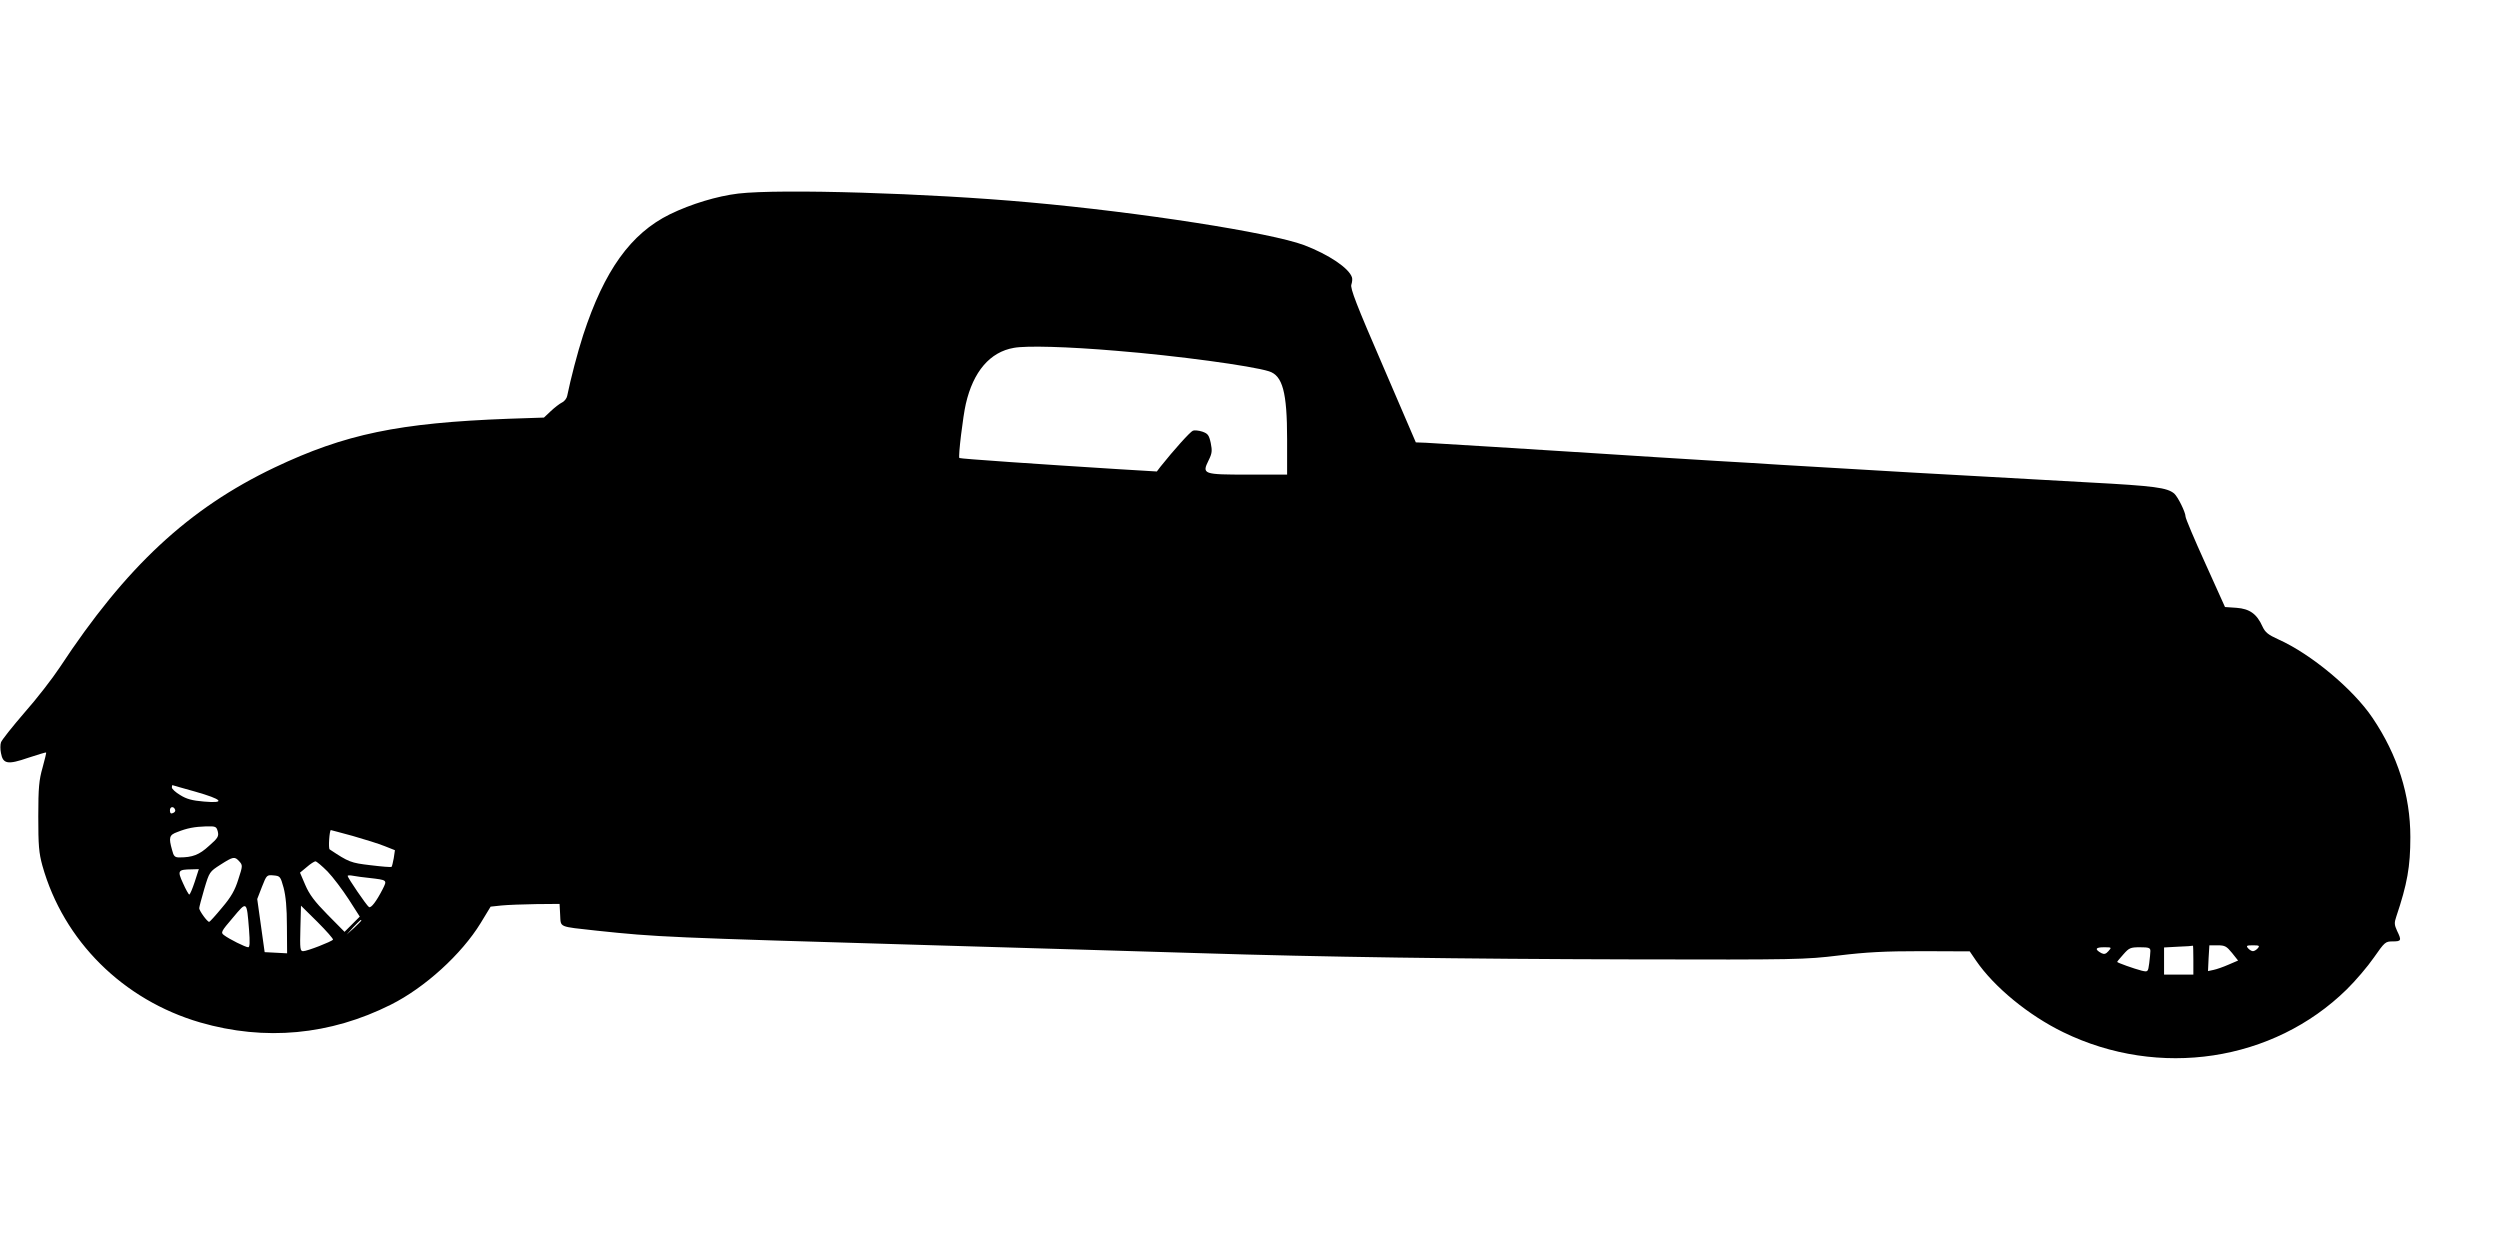 <?xml version="1.0" standalone="no"?>
<!DOCTYPE svg PUBLIC "-//W3C//DTD SVG 20010904//EN"
 "http://www.w3.org/TR/2001/REC-SVG-20010904/DTD/svg10.dtd">
<svg version="1.0" xmlns="http://www.w3.org/2000/svg"
 width="1280pt" height="640pt" viewBox="0 0 1280 640"
 preserveAspectRatio="xMidYMid meet">
<g transform="translate(0,640) scale(0.1,-0.1)"
fill="#000000" stroke="none">
<path d="M3780 5409 c-108 -13 -241 -53 -350 -106 -201 -99 -336 -288 -444
-618 -30 -93 -64 -224 -82 -312 -2 -12 -14 -28 -27 -34 -12 -6 -38 -26 -57
-44 l-35 -33 -180 -6 c-563 -21 -838 -78 -1200 -250 -440 -210 -760 -508
-1099 -1023 -37 -56 -118 -161 -181 -232 -62 -72 -117 -141 -120 -152 -4 -11
-4 -36 0 -55 10 -56 35 -60 139 -24 49 16 91 29 92 27 2 -1 -7 -36 -18 -77
-18 -63 -22 -102 -22 -250 0 -149 3 -186 21 -252 108 -385 413 -688 808 -803
332 -96 665 -65 976 91 174 87 362 258 460 418 l51 84 56 6 c31 3 111 6 177 7
l120 1 3 -56 c4 -66 -12 -59 187 -81 315 -33 338 -34 1730 -75 537 -16 998
-29 1350 -40 637 -20 1347 -30 2215 -32 856 -2 891 -1 1065 20 141 17 234 22
425 22 l245 -1 32 -47 c93 -136 270 -281 447 -367 490 -239 1075 -150 1451
219 45 44 108 118 139 163 56 80 59 83 97 83 44 0 46 5 22 54 -14 31 -15 41
-4 73 56 167 72 255 72 407 0 215 -65 420 -194 611 -99 147 -314 326 -481 401
-53 24 -68 36 -82 66 -29 65 -66 91 -133 96 l-59 4 -101 224 c-56 123 -101
230 -101 239 0 22 -39 101 -58 118 -36 30 -98 39 -437 57 -192 11 -433 24
-535 30 -102 6 -264 15 -360 20 -203 12 -446 26 -680 40 -91 6 -239 15 -330
20 -200 12 -434 27 -635 40 -263 17 -798 50 -853 53 l-53 2 -169 393 c-134
309 -168 397 -161 415 4 12 6 29 3 37 -15 47 -119 117 -245 165 -172 64 -837
168 -1407 219 -518 47 -1274 70 -1490 45z m1935 -805 c311 -25 693 -77 782
-105 70 -22 93 -107 93 -348 l0 -181 -199 0 c-232 0 -238 2 -203 73 18 36 19
49 11 89 -9 41 -15 48 -43 58 -18 6 -40 8 -48 5 -14 -5 -99 -100 -166 -184
l-19 -25 -199 12 c-399 25 -808 53 -812 57 -7 6 19 218 33 277 38 166 124 266
246 287 64 12 276 6 524 -15z m-4716 -2257 c141 -40 159 -61 45 -51 -60 5 -89
13 -121 33 -24 14 -43 32 -43 39 0 6 1 12 3 12 1 -1 53 -15 116 -33z m-102
-94 c2 -6 -3 -13 -12 -16 -10 -5 -15 0 -15 14 0 21 21 22 27 2z m218 -110 c6
-25 1 -34 -45 -74 -50 -46 -84 -59 -152 -59 -23 0 -29 6 -37 38 -18 64 -15 77
27 92 50 20 87 27 148 29 49 1 52 -1 59 -26z m691 -23 c60 -17 133 -40 163
-52 l53 -21 -6 -41 c-4 -22 -9 -42 -11 -44 -2 -3 -50 1 -107 8 -103 12 -112
16 -210 81 -8 5 -1 99 6 99 2 0 52 -14 112 -30z m-581 -130 c18 -20 18 -23 -5
-93 -17 -55 -37 -90 -83 -144 -33 -40 -63 -73 -66 -73 -10 0 -51 57 -51 70 0
6 12 51 26 99 26 87 27 88 83 124 66 42 72 43 96 17z m452 -52 c28 -29 76 -93
108 -142 l57 -89 -39 -39 -39 -39 -87 88 c-66 67 -93 103 -114 152 l-27 63 35
29 c18 16 39 29 44 29 6 0 34 -24 62 -52z m-680 -53 c-12 -36 -24 -65 -28 -65
-3 0 -18 26 -32 58 -30 65 -26 70 45 71 l36 1 -21 -65z m455 -30 c11 -42 17
-102 17 -198 l1 -138 -57 3 -58 3 -19 136 -19 136 24 62 c24 61 25 62 59 59
34 -3 36 -5 52 -63z m438 50 c94 -11 93 -10 69 -58 -32 -62 -59 -98 -70 -91
-11 6 -109 150 -109 159 0 4 12 4 28 1 15 -3 52 -8 82 -11z m-615 -264 c5 -66
4 -91 -4 -91 -14 0 -98 42 -124 62 -18 13 -15 19 45 89 73 87 71 88 83 -60z
m430 -52 c-7 -10 -132 -59 -153 -59 -15 0 -17 11 -14 117 l3 116 84 -83 c46
-46 82 -87 80 -91z m145 98 c0 -2 -17 -19 -37 -38 l-38 -34 34 38 c33 34 41
42 41 34z m9380 -202 l0 -75 -75 0 -75 0 0 70 0 69 73 4 c39 1 73 4 75 5 1 1
2 -32 2 -73z m198 36 l31 -39 -49 -21 c-27 -12 -62 -24 -77 -27 l-28 -6 3 66
4 66 42 0 c38 0 46 -5 74 -39z m132 24 c-7 -8 -18 -15 -25 -15 -7 0 -18 7 -25
15 -11 13 -7 15 25 15 32 0 36 -2 25 -15z m-765 -15 c-13 -15 -22 -17 -36 -10
-35 19 -31 30 12 30 41 0 42 0 24 -20z m215 1 c0 -10 -3 -38 -6 -63 -6 -45 -7
-45 -38 -38 -39 10 -126 41 -126 45 0 2 14 19 32 39 29 33 36 36 85 36 45 0
53 -3 53 -19z"/>
</g>
</svg>
